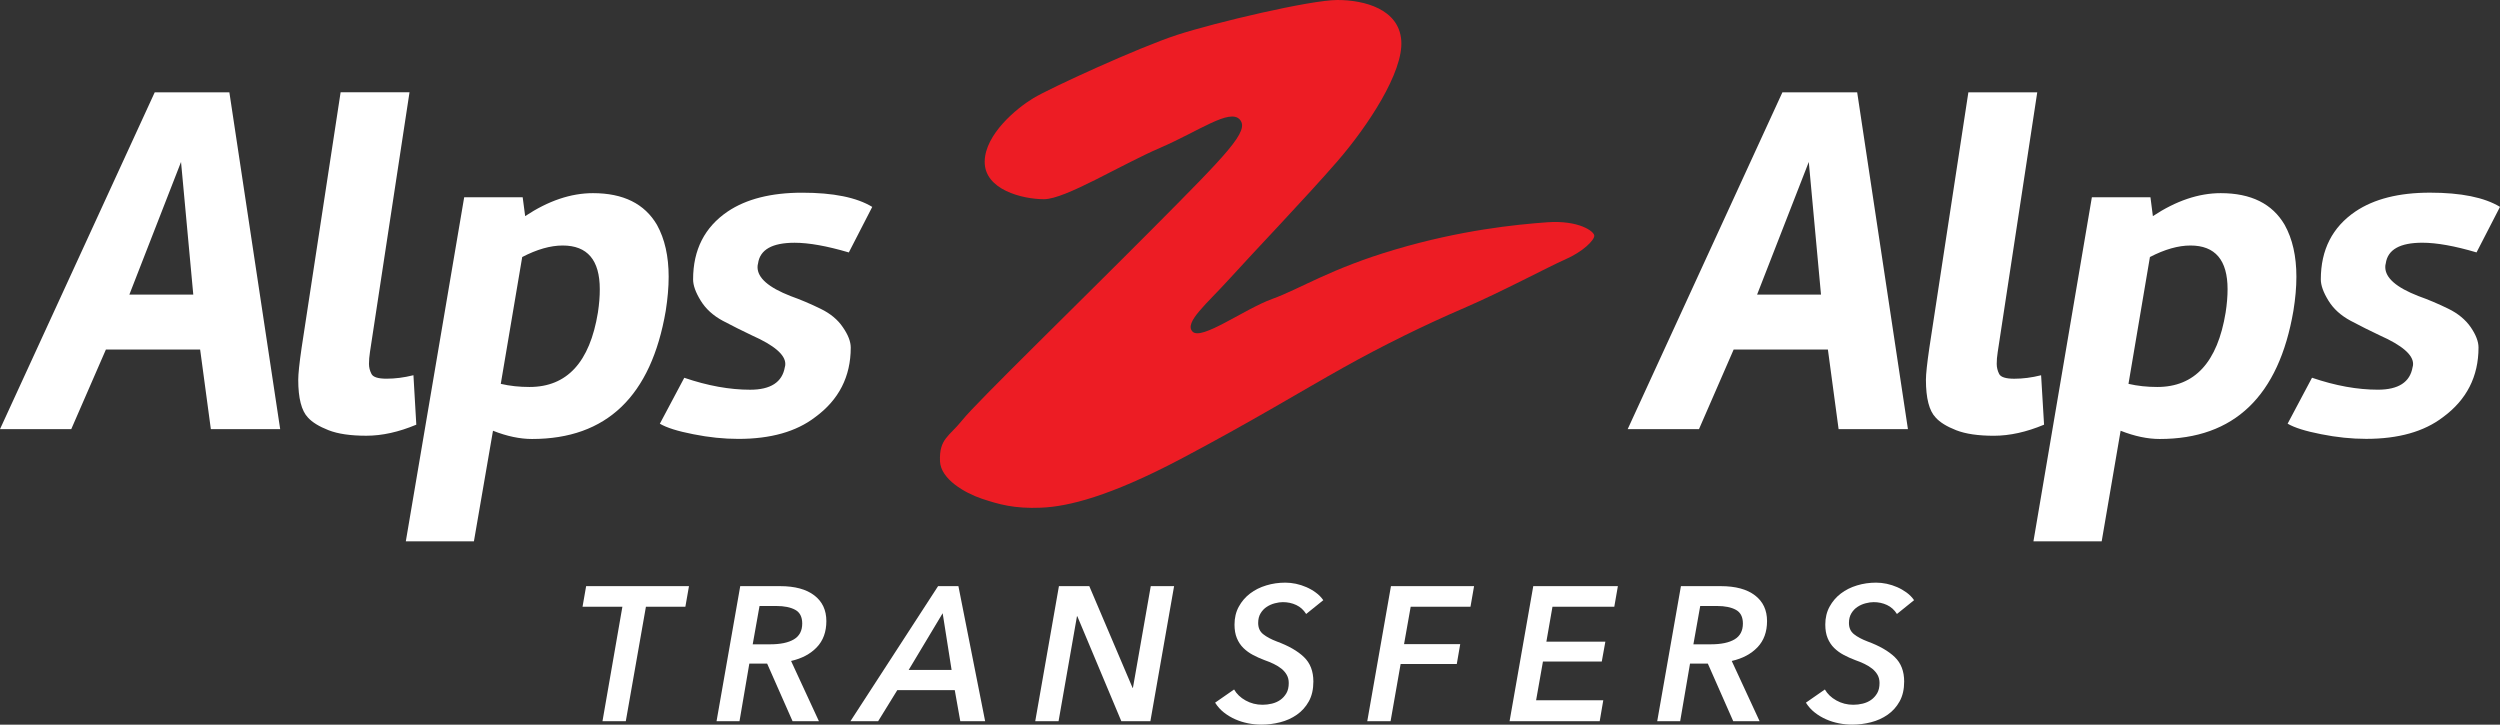 <svg width="138" height="40" viewBox="0 0 138 40" fill="none" xmlns="http://www.w3.org/2000/svg">
<rect x="0" y="0" width="138" height="40" fill="#333333" stroke="none"/>
<path fill-rule="evenodd" clip-rule="evenodd" d="M21.338 20.904C21.806 20.904 22.3 20.843 22.822 20.712L22.98 23.442C22.01 23.849 21.092 24.052 20.22 24.052C19.348 24.052 18.653 23.951 18.132 23.746C17.613 23.543 17.235 23.31 16.999 23.049C16.642 22.677 16.463 21.98 16.463 20.963C16.463 20.648 16.523 20.061 16.648 19.206L18.802 5.094H22.605L20.422 19.43C20.386 19.672 20.367 19.89 20.367 20.085C20.367 20.277 20.413 20.463 20.505 20.64C20.594 20.817 20.871 20.904 21.338 20.904ZM0 23.689L8.541 5.096H12.661L15.466 23.689H11.639L11.048 19.296H5.845L3.933 23.689H0ZM46.53 18.069C46.821 18.489 46.961 18.864 46.961 19.185C46.961 20.79 46.305 22.073 44.991 23.032C43.951 23.828 42.541 24.227 40.762 24.227C39.95 24.227 39.122 24.141 38.272 23.97C37.413 23.803 36.801 23.611 36.424 23.389L37.772 20.853C39.063 21.295 40.277 21.513 41.41 21.513C42.541 21.513 43.179 21.096 43.322 20.271C43.339 20.22 43.349 20.158 43.349 20.091C43.349 19.584 42.739 19.062 41.517 18.519C40.981 18.265 40.443 17.995 39.903 17.71C39.363 17.421 38.956 17.049 38.678 16.594C38.397 16.138 38.259 15.751 38.259 15.426C38.259 13.785 38.897 12.538 40.171 11.674C41.197 10.985 42.565 10.637 44.28 10.637C45.998 10.637 47.287 10.897 48.148 11.421L46.855 13.935C45.652 13.58 44.653 13.4 43.864 13.4C42.624 13.4 41.95 13.78 41.844 14.543C41.825 14.611 41.816 14.678 41.816 14.746C41.816 15.34 42.426 15.87 43.647 16.345C44.204 16.544 44.752 16.778 45.291 17.042C45.831 17.302 46.247 17.645 46.53 18.069ZM36.264 12.411C36.696 13.191 36.91 14.144 36.91 15.278C36.91 15.853 36.855 16.48 36.749 17.157C35.943 21.872 33.481 24.232 29.367 24.232C28.704 24.232 27.981 24.082 27.213 23.777L26.16 29.881H22.401L25.623 10.89H28.852L28.989 11.93C30.262 11.085 31.51 10.662 32.733 10.662C34.406 10.662 35.58 11.245 36.264 12.411ZM33.004 17.256C32.555 19.998 31.298 21.361 29.229 21.361C28.673 21.361 28.143 21.306 27.643 21.189L28.826 14.188C29.634 13.768 30.38 13.552 31.06 13.552C32.427 13.552 33.108 14.357 33.108 15.963C33.11 16.351 33.076 16.78 33.004 17.256ZM7.141 16.261L9.993 8.94L10.669 16.261H7.141ZM126.761 15.278C126.761 14.144 126.547 13.191 126.113 12.411C125.433 11.245 124.255 10.662 122.586 10.662C121.365 10.662 120.115 11.085 118.839 11.93L118.705 10.89H115.471L112.246 29.881H116.013L117.058 23.777C117.831 24.082 118.55 24.232 119.216 24.232C123.326 24.232 125.788 21.872 126.596 17.157C126.706 16.48 126.761 15.853 126.761 15.278ZM119.082 21.361C121.149 21.361 122.405 19.998 122.854 17.256C122.928 16.78 122.962 16.351 122.962 15.963C122.962 14.357 122.28 13.552 120.913 13.552C120.233 13.552 119.486 13.768 118.676 14.188L117.492 21.189C117.996 21.306 118.527 21.361 119.082 21.361ZM112.832 23.442L112.669 20.714C112.148 20.845 111.654 20.906 111.189 20.906C110.723 20.906 110.442 20.818 110.353 20.642C110.264 20.465 110.219 20.279 110.219 20.087C110.219 19.892 110.234 19.673 110.274 19.432L112.456 5.096H108.654L106.499 19.208C106.375 20.063 106.311 20.649 106.311 20.965C106.311 21.982 106.49 22.679 106.851 23.051C107.083 23.311 107.46 23.545 107.98 23.748C108.503 23.953 109.199 24.054 110.068 24.054C110.942 24.052 111.861 23.849 112.832 23.442ZM89.848 23.689L98.389 5.096H102.516L105.318 23.689H101.491L100.9 19.296H95.697L93.784 23.689H89.848ZM96.992 16.261L99.845 8.94L100.519 16.261H96.992ZM133.497 16.343C134.056 16.542 134.603 16.776 135.143 17.04C135.679 17.3 136.093 17.644 136.384 18.061C136.671 18.481 136.814 18.857 136.814 19.178C136.814 20.784 136.161 22.068 134.849 23.03C133.808 23.826 132.396 24.225 130.616 24.225C129.812 24.225 128.975 24.139 128.126 23.968C127.27 23.801 126.657 23.61 126.277 23.387L127.623 20.851C128.915 21.293 130.129 21.511 131.262 21.511C132.396 21.511 133.034 21.094 133.174 20.27C133.193 20.218 133.202 20.156 133.202 20.089C133.202 19.582 132.591 19.06 131.371 18.517C130.833 18.263 130.293 17.993 129.757 17.708C129.217 17.419 128.805 17.047 128.528 16.592C128.248 16.136 128.109 15.749 128.109 15.424C128.109 13.783 128.749 12.536 130.023 11.672C131.048 10.983 132.413 10.635 134.131 10.635C135.845 10.635 137.135 10.895 138 11.419L136.705 13.933C135.504 13.578 134.505 13.398 133.714 13.398C132.475 13.398 131.801 13.778 131.694 14.541C131.673 14.609 131.667 14.676 131.667 14.744C131.667 15.338 132.277 15.868 133.497 16.343Z" fill="white"/>
<path d="M85.401 12.27C83.668 12.395 80.636 12.703 77.041 13.766C73.45 14.822 71.778 15.942 70.23 16.5C68.681 17.063 66.329 18.809 65.831 18.308C65.336 17.811 66.639 16.751 67.877 15.38C69.116 14.009 72.151 10.835 73.824 8.902C75.493 6.976 77.475 3.984 77.351 2.241C77.226 0.497 75.308 0 73.824 0C72.336 0 67.071 1.246 64.968 1.929C62.861 2.617 57.969 4.857 57.04 5.419C56.111 5.977 54.378 7.417 54.355 8.909C54.329 10.479 56.453 10.996 57.627 10.996C58.806 10.996 61.873 9.091 64.039 8.161C66.206 7.223 67.879 5.977 68.438 6.6C68.993 7.223 67.754 8.469 63.605 12.642C59.455 16.816 53.885 22.233 53.14 23.167C52.396 24.101 51.837 24.204 51.888 25.463C51.926 26.448 53.264 27.215 54.193 27.527C55.126 27.838 55.99 28.089 57.474 28.024C58.962 27.963 61.254 27.401 65.155 25.347C69.055 23.289 71.906 21.546 74.136 20.3C76.363 19.054 78.655 17.934 80.823 17C82.986 16.066 85.403 14.759 86.396 14.323C87.385 13.89 88.005 13.263 88.005 13.012C88.003 12.768 87.138 12.145 85.401 12.27Z" fill="#ED1C24"/>
<path d="M35.655 33.491L34.544 39.81H33.257L34.356 33.491H32.156L32.355 32.353H38.032L37.833 33.491H35.655Z" fill="white"/>
<path fill-rule="evenodd" clip-rule="evenodd" d="M43.75 39.812H45.205L43.667 36.485C44.261 36.35 44.733 36.1 45.086 35.731C45.439 35.363 45.615 34.879 45.615 34.283C45.615 33.679 45.394 33.206 44.95 32.866C44.507 32.526 43.878 32.355 43.061 32.355H40.861L39.553 39.812H40.82L41.363 36.632H42.347L43.75 39.812ZM43.822 35.293C43.516 35.475 43.08 35.566 42.514 35.566V35.568H41.549L41.926 33.451H42.859C43.291 33.451 43.637 33.521 43.896 33.662C44.154 33.802 44.283 34.055 44.283 34.419C44.283 34.818 44.13 35.111 43.822 35.293Z" fill="white"/>
<path fill-rule="evenodd" clip-rule="evenodd" d="M52.703 38.096L53.008 39.812H54.38L52.904 32.355H51.782L46.943 39.812H48.473L49.53 38.096H52.703ZM50.16 36.979L52.035 33.85L52.528 36.979H50.16Z" fill="white"/>
<path d="M61.898 39.812L59.469 34.019H59.448L58.432 39.812H57.145L58.453 32.355H60.129L62.518 37.97H62.538L63.522 32.355H64.81L63.501 39.812H61.898Z" fill="white"/>
<path d="M72.1 33.892C71.96 33.667 71.777 33.502 71.551 33.396C71.324 33.29 71.079 33.238 70.812 33.238C70.68 33.238 70.533 33.259 70.373 33.301C70.212 33.343 70.063 33.407 69.927 33.497C69.791 33.584 69.678 33.702 69.587 33.85C69.496 33.998 69.451 34.176 69.451 34.387C69.451 34.655 69.544 34.862 69.729 35.008C69.914 35.156 70.163 35.289 70.478 35.409C71.128 35.648 71.626 35.933 71.975 36.267C72.325 36.601 72.498 37.051 72.498 37.621C72.498 38.05 72.415 38.414 72.247 38.716C72.079 39.018 71.86 39.263 71.586 39.453C71.315 39.643 71.007 39.782 70.665 39.869C70.323 39.956 69.978 40 69.629 40C69.385 40 69.138 39.975 68.89 39.926C68.643 39.877 68.407 39.803 68.184 39.704C67.962 39.605 67.754 39.482 67.561 39.33C67.369 39.18 67.206 38.997 67.074 38.787L68.122 38.059C68.262 38.304 68.473 38.508 68.756 38.665C69.04 38.823 69.351 38.903 69.693 38.903C69.867 38.903 70.04 38.882 70.212 38.84C70.384 38.798 70.537 38.73 70.673 38.635C70.809 38.54 70.92 38.416 71.009 38.266C71.096 38.116 71.139 37.928 71.139 37.703C71.139 37.533 71.103 37.385 71.029 37.254C70.956 37.125 70.858 37.011 70.737 36.913C70.614 36.814 70.472 36.727 70.312 36.649C70.152 36.571 69.98 36.501 69.799 36.438C69.576 36.354 69.364 36.259 69.164 36.153C68.964 36.047 68.788 35.919 68.636 35.77C68.483 35.62 68.362 35.437 68.275 35.226C68.188 35.016 68.145 34.767 68.145 34.478C68.145 34.106 68.224 33.776 68.381 33.489C68.537 33.202 68.745 32.959 69.004 32.762C69.262 32.564 69.561 32.416 69.899 32.314C70.237 32.211 70.588 32.162 70.952 32.162C71.141 32.162 71.335 32.183 71.534 32.224C71.732 32.266 71.924 32.329 72.109 32.409C72.294 32.49 72.468 32.589 72.632 32.709C72.797 32.828 72.934 32.969 73.046 33.13L72.1 33.892Z" fill="white"/>
<path d="M77.87 33.491L77.504 35.555H80.604L80.415 36.651H77.315L76.76 39.81H75.473L76.781 32.353H81.369L81.171 33.491H77.87Z" fill="white"/>
<path d="M83.328 39.812L84.636 32.355H89.307L89.109 33.493H85.696L85.36 35.42H88.616L88.418 36.516H85.171L84.793 38.654H88.501L88.303 39.812H83.328Z" fill="white"/>
<path fill-rule="evenodd" clip-rule="evenodd" d="M95.675 39.812H97.131L95.592 36.485C96.187 36.35 96.659 36.1 97.012 35.731C97.365 35.363 97.541 34.879 97.541 34.283C97.541 33.679 97.32 33.206 96.876 32.866C96.433 32.526 95.804 32.355 94.986 32.355H92.787L91.478 39.812H92.745L93.289 36.632H94.273L95.675 39.812ZM95.748 35.293C95.442 35.475 95.006 35.566 94.439 35.566V35.568H93.475L93.852 33.451H94.785C95.217 33.451 95.563 33.521 95.821 33.662C96.078 33.802 96.208 34.055 96.208 34.419C96.208 34.818 96.055 35.111 95.748 35.293Z" fill="white"/>
<path d="M104.711 33.892C104.572 33.667 104.388 33.502 104.162 33.396C103.935 33.29 103.69 33.238 103.424 33.238C103.292 33.238 103.144 33.259 102.984 33.301C102.823 33.343 102.674 33.407 102.538 33.497C102.402 33.584 102.289 33.702 102.198 33.85C102.108 33.998 102.062 34.176 102.062 34.387C102.062 34.655 102.155 34.862 102.34 35.008C102.525 35.156 102.774 35.289 103.09 35.409C103.739 35.648 104.237 35.933 104.587 36.267C104.936 36.601 105.11 37.051 105.11 37.621C105.11 38.05 105.027 38.414 104.859 38.716C104.691 39.018 104.472 39.263 104.198 39.453C103.926 39.643 103.618 39.782 103.276 39.869C102.935 39.956 102.589 40 102.24 40C101.996 40 101.749 39.975 101.502 39.926C101.254 39.877 101.018 39.803 100.796 39.704C100.573 39.605 100.365 39.482 100.173 39.33C99.98 39.18 99.818 38.997 99.686 38.787L100.733 38.059C100.873 38.304 101.085 38.508 101.368 38.665C101.651 38.823 101.962 38.903 102.304 38.903C102.478 38.903 102.652 38.882 102.823 38.84C102.995 38.798 103.148 38.73 103.284 38.635C103.42 38.54 103.531 38.416 103.62 38.266C103.707 38.116 103.75 37.928 103.75 37.703C103.75 37.533 103.714 37.385 103.641 37.254C103.567 37.125 103.469 37.011 103.348 36.913C103.225 36.814 103.084 36.727 102.923 36.649C102.763 36.571 102.591 36.501 102.41 36.438C102.187 36.354 101.976 36.259 101.776 36.153C101.575 36.047 101.4 35.919 101.247 35.77C101.094 35.62 100.973 35.437 100.886 35.226C100.799 35.016 100.756 34.767 100.756 34.478C100.756 34.106 100.835 33.776 100.992 33.489C101.149 33.202 101.356 32.959 101.615 32.762C101.874 32.564 102.172 32.416 102.51 32.314C102.848 32.211 103.199 32.162 103.563 32.162C103.752 32.162 103.947 32.183 104.145 32.224C104.343 32.266 104.536 32.329 104.721 32.409C104.906 32.49 105.079 32.589 105.244 32.709C105.408 32.828 105.546 32.969 105.657 33.13L104.711 33.892Z" fill="white"/>
</svg>
